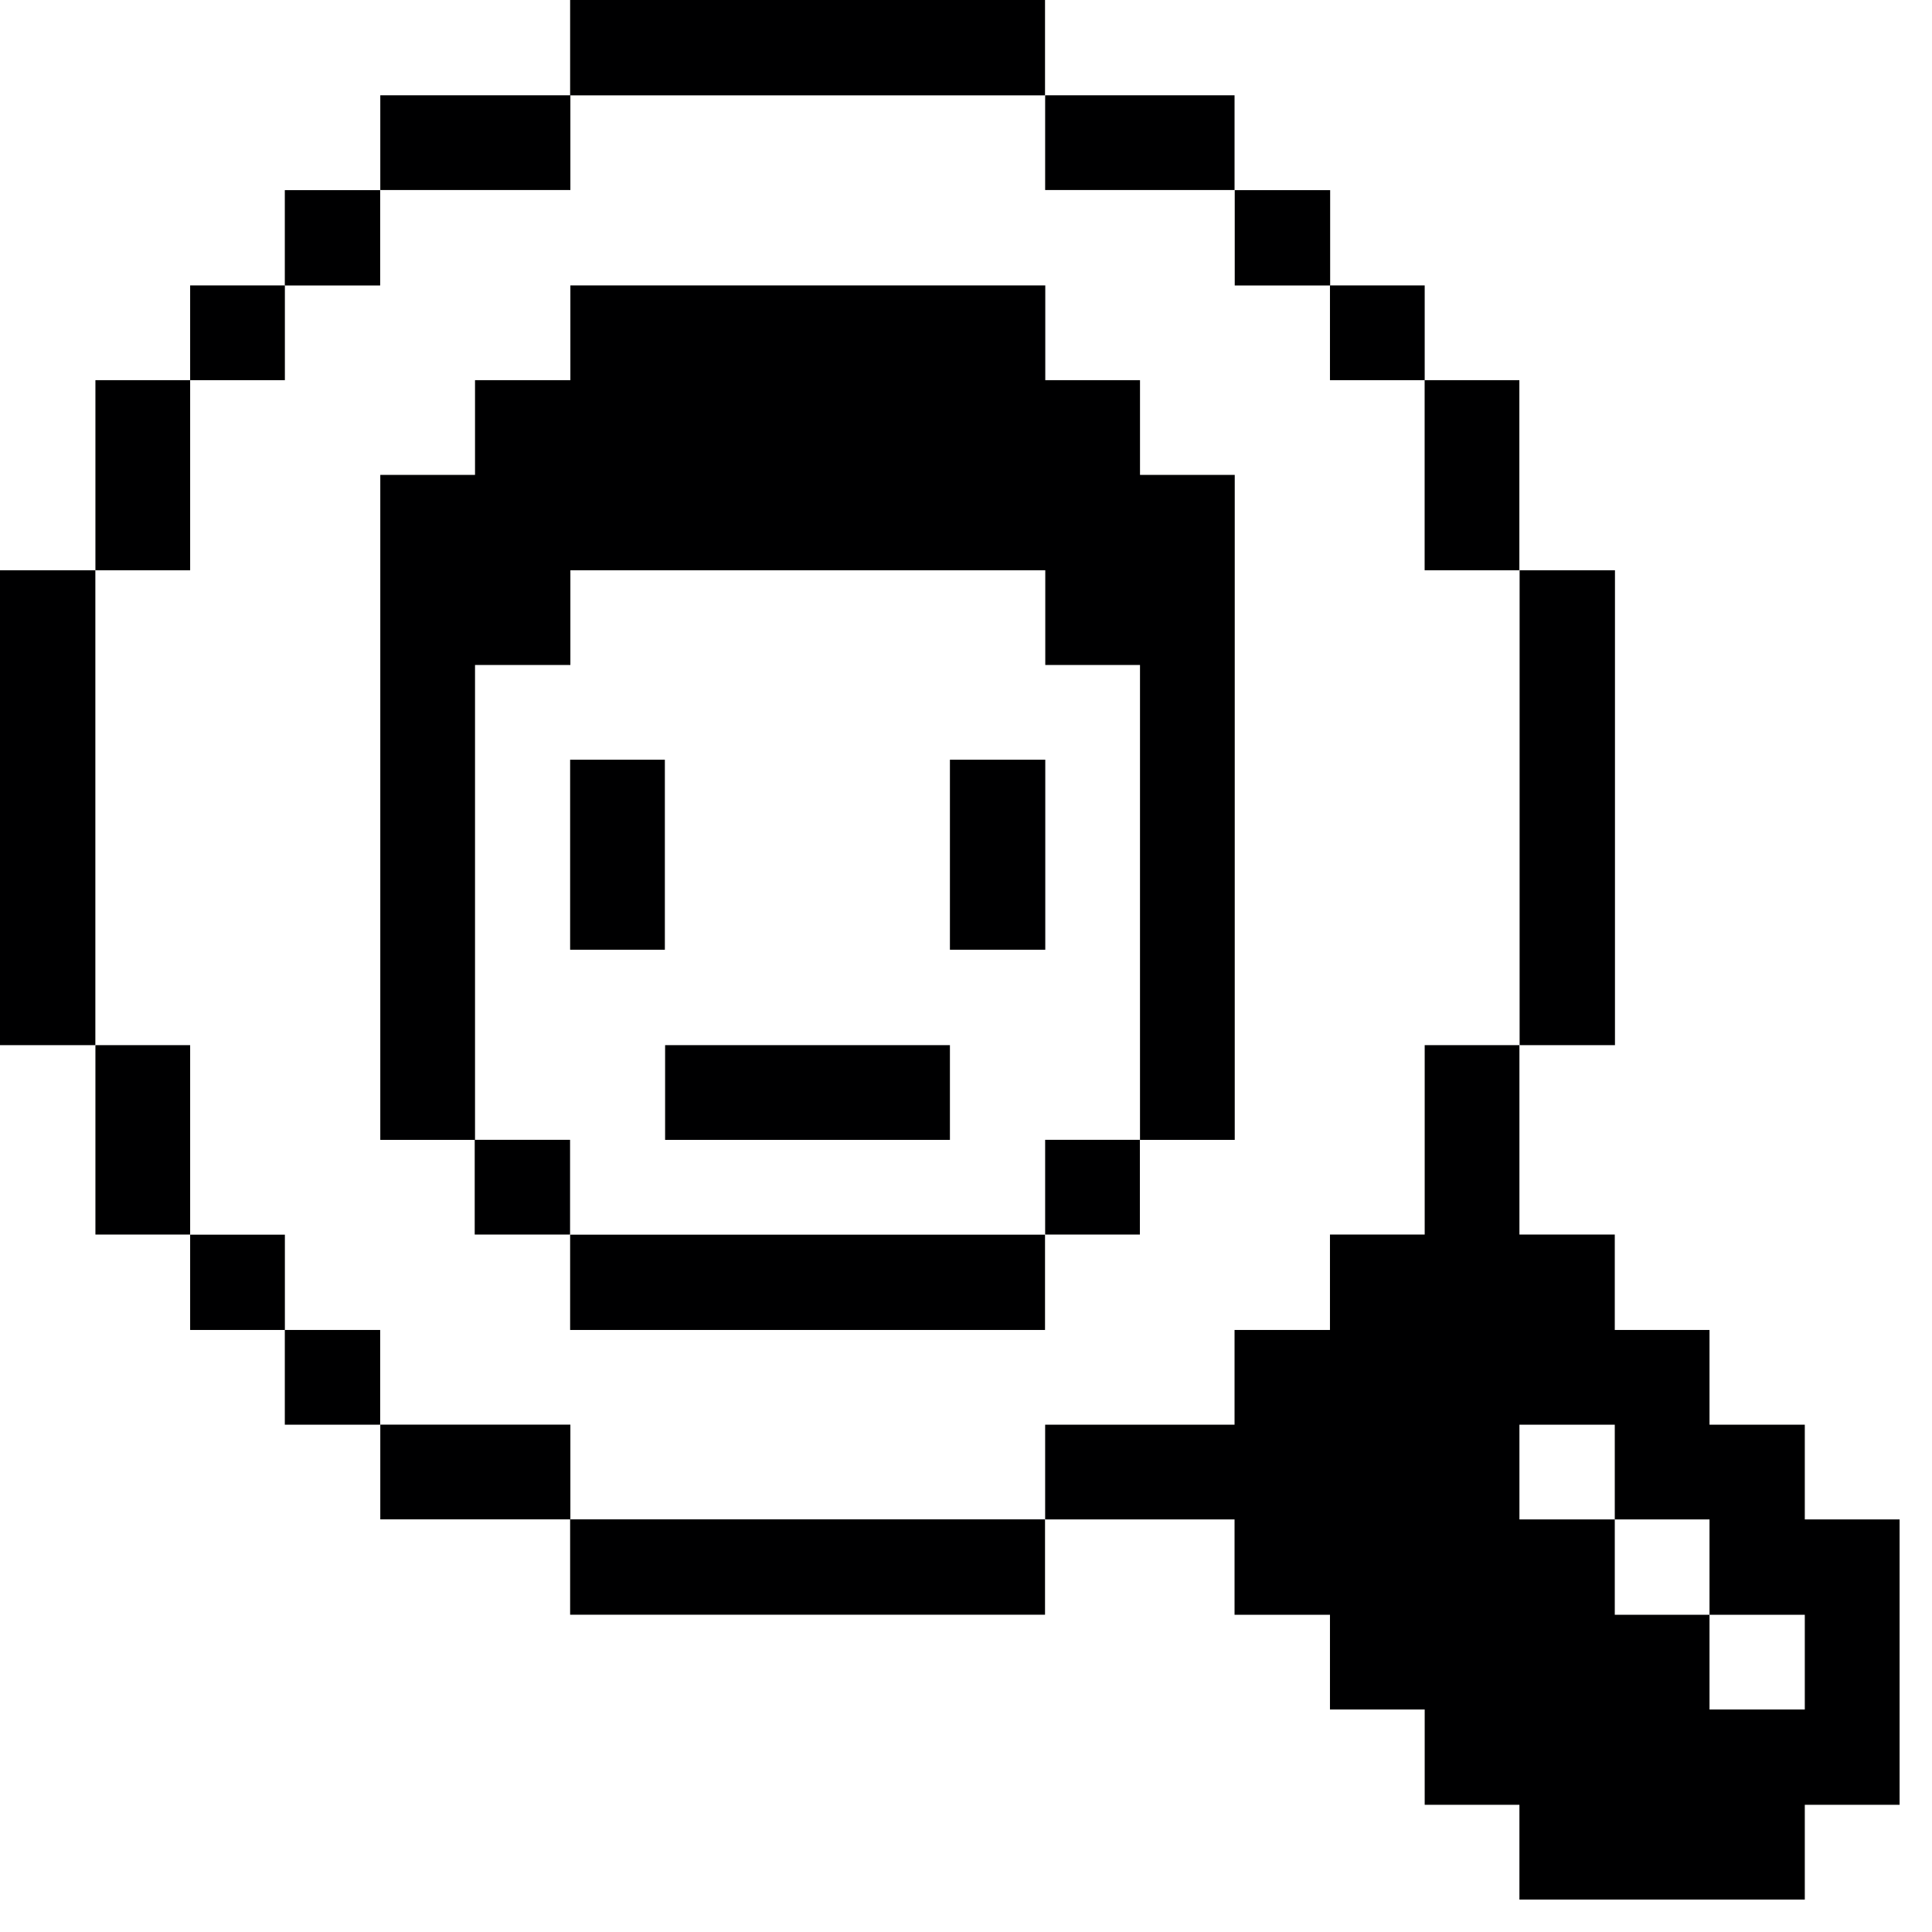 <svg width="31" height="31" viewBox="0 0 31 31" fill="none" xmlns="http://www.w3.org/2000/svg">
<path d="M28.959 22.86H27.43V21.34H25.91V19.809H24.38V16.77H22.86V19.809H21.34V21.34H19.809V22.86H16.77V24.38H19.809V25.91H21.34V27.43H22.86V28.959H24.38V30.48H28.959V28.959H30.48V24.38H28.959V22.86ZM28.959 27.43H27.43V25.91H25.91V24.38H24.38V22.86H25.91V24.38H27.43V25.91H28.959V27.43Z" fill="#000001"/>
<path d="M25.913 9.15H24.383V16.77H25.913V9.15Z" fill="#000001"/>
<path d="M24.379 6.1H22.859V9.15H24.379V6.1Z" fill="#000001"/>
<path d="M22.86 4.58H21.34V6.1H22.86V4.58Z" fill="#000001"/>
<path d="M21.343 3.051H19.812V4.581H21.343V3.051Z" fill="#000001"/>
<path d="M18.29 18.289H16.77V19.809H18.29V18.289Z" fill="#000001"/>
<path d="M19.809 1.529H16.77V3.049H19.809V1.529Z" fill="#000001"/>
<path d="M16.768 19.811H9.148V21.34H16.768V19.811Z" fill="#000001"/>
<path d="M16.772 12.19H15.242V15.239H16.772V12.19Z" fill="#000001"/>
<path d="M16.768 24.379H9.148V25.909H16.768V24.379Z" fill="#000001"/>
<path d="M15.242 16.77H10.672V18.29H15.242V16.77Z" fill="#000001"/>
<path d="M16.768 0H9.148V1.53H16.768V0Z" fill="#000001"/>
<path d="M10.668 12.19H9.148V15.239H10.668V12.19Z" fill="#000001"/>
<path d="M9.152 22.859H6.102V24.379H9.152V22.859Z" fill="#000001"/>
<path d="M9.147 18.289H7.617V19.809H9.147V18.289Z" fill="#000001"/>
<path d="M9.152 1.529H6.102V3.049H9.152V1.529Z" fill="#000001"/>
<path d="M7.622 10.67H9.152V9.15H16.772V10.67H18.292V18.29H19.812V7.62H18.292V6.1H16.772V4.58H9.152V6.1H7.622V7.62H6.102V18.29H7.622V10.67Z" fill="#000001"/>
<path d="M6.1 21.34H4.57V22.86H6.1V21.34Z" fill="#000001"/>
<path d="M6.1 3.051H4.57V4.581H6.1V3.051Z" fill="#000001"/>
<path d="M4.571 19.811H3.051V21.34H4.571V19.811Z" fill="#000001"/>
<path d="M4.571 4.58H3.051V6.1H4.571V4.58Z" fill="#000001"/>
<path d="M3.051 16.77H1.531V19.809H3.051V16.77Z" fill="#000001"/>
<path d="M3.051 6.1H1.531V9.15H3.051V6.1Z" fill="#000001"/>
<path d="M1.53 9.15H0V16.77H1.53V9.15Z" fill="#000001"/>
</svg>
